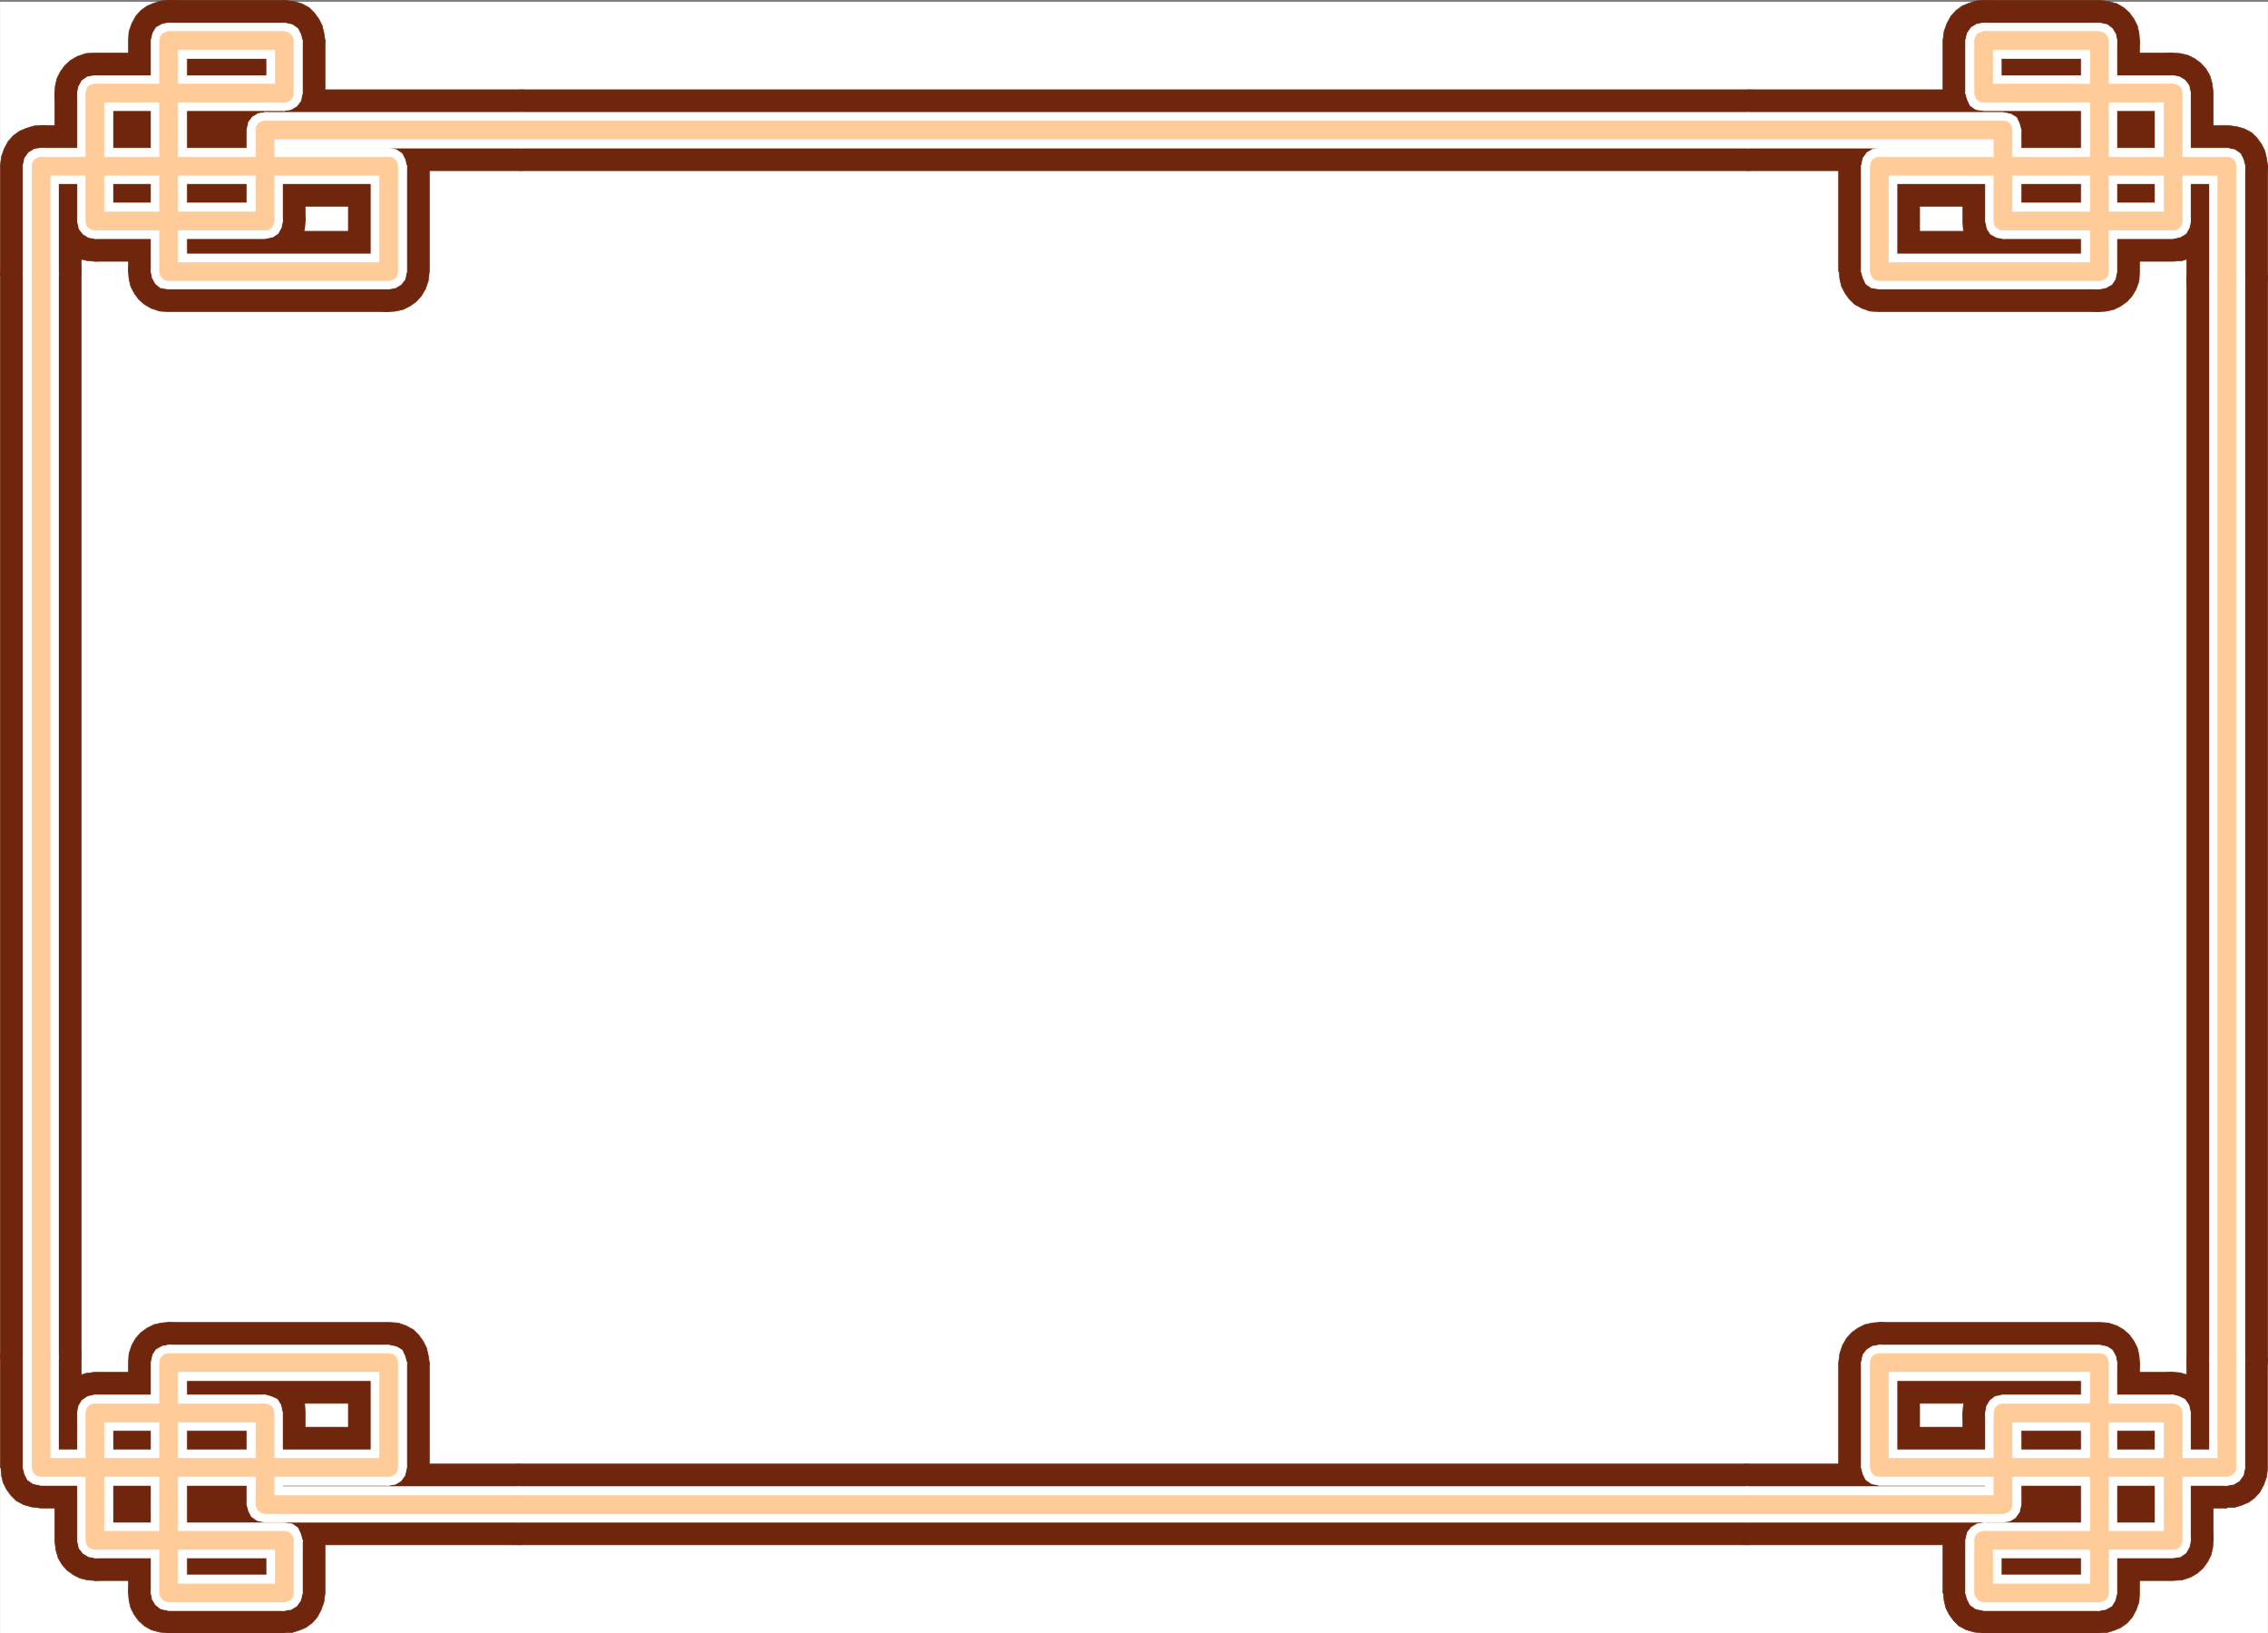 <svg xmlns="http://www.w3.org/2000/svg" width="2997.758" height="2158.692"><rect width="100%" height="100%" fill="#808080" stroke="none"/><defs><clipPath id="a"><path d="M0 0h2998v2156.25H0Zm0 0"/></clipPath><clipPath id="b"><path d="M0 0h2997.016v2156.25H0Zm0 0"/></clipPath><clipPath id="c"><path d="M2889 1793h108.016v198H2889Zm0 0"/></clipPath><clipPath id="d"><path d="M2889 1792h108.016v200H2889Zm0 0"/></clipPath><clipPath id="e"><path d="M2720 1798h108v358.25h-108zm0 0"/></clipPath><clipPath id="f"><path d="M2720 1798h109v358.25h-109zm0 0"/></clipPath><clipPath id="g"><path d="M2567 2049h208v107.25h-208zm0 0"/></clipPath><clipPath id="h"><path d="M2567 2048h209v108.25h-209zm0 0"/></clipPath><clipPath id="i"><path d="M322 2033h108v123.25H322Zm0 0"/></clipPath><clipPath id="j"><path d="M321 2032h109v124.25H321Zm0 0"/></clipPath><clipPath id="k"><path d="M169 2049h207v107.25H169Zm0 0"/></clipPath><clipPath id="l"><path d="M168 2048h208v108.25H168Zm0 0"/></clipPath></defs><g clip-path="url(#a)" transform="translate(.371 2.442)"><path fill="#fff" d="M0 2156.25h2997.016V-2.07H0Zm0 0"/></g><g clip-path="url(#b)" transform="translate(.371 2.442)"><path fill="#fff" fill-rule="evenodd" stroke="#fff" stroke-linecap="square" stroke-linejoin="bevel" stroke-miterlimit="10" stroke-width=".743" d="M0 2156.25h2997.016V-2.07H0Zm0 0"/></g><path fill="none" stroke="#000" stroke-linecap="square" stroke-linejoin="bevel" stroke-miterlimit="10" stroke-width="1.486" d="M2943.43 1795.727v143.691h-459.27v-138.453h290.708v304.59h-152.84v-69.598h250.238v-168.363h-224.785v121.207H350.278v-121.207H125.493v168.363H375.73v69.598H222.89v-304.59h290.707v138.453H54.328V219.645h459.27V358.84H222.891V53.508h152.84v69.598H125.493v169.148h224.785V171.746H2647.48v120.508h224.785V123.106h-250.238V53.508h152.84V358.84H2484.16V219.645h459.27zm0 0"/><g clip-path="url(#c)" transform="translate(.371 2.442)"><path fill="#70260c" fill-rule="evenodd" d="m2943.059 1990.855 53.957-53.878v-143.692h-107.133v143.692l53.176-53.137-53.176 53.137.742 12.707 3.754 10.48 5.238 9.734 6.727 7.508 8.25 5.985 8.992 3.71 9.734 3.012h19.473l9.773-3.011 8.957-3.711 8.25-5.985 6.762-7.508 5.242-9.734 3.75-10.48 1.489-12.707zm0 0"/></g><g clip-path="url(#d)" transform="translate(.371 2.442)"><path fill="none" stroke="#70260c" stroke-linecap="square" stroke-linejoin="bevel" stroke-miterlimit="10" stroke-width=".743" d="m2943.059 1990.855 53.957-53.878v-143.692h-107.133v143.692l53.176-53.137-53.176 53.137.742 12.707 3.754 10.48 5.238 9.734 6.727 7.508 8.25 5.985 8.992 3.71 9.734 3.012h19.473l9.773-3.011 8.957-3.711 8.25-5.985 6.762-7.508 5.242-9.734 3.75-10.48 1.489-12.707zm0 0"/></g><path fill="#70260c" fill-rule="evenodd" stroke="#70260c" stroke-linecap="square" stroke-linejoin="bevel" stroke-miterlimit="10" stroke-width=".743" d="m2430.204 1939.418 53.956 53.88h459.27v-107.016h-459.27l53.176 53.136-53.175-53.136-12.747 1.484-10.48 3.012-9.734 5.242-6.766 6.723-5.98 8.25-4.497 8.953-2.27 9.738-.741 9.734.742 10.48 2.27 9.735 4.496 8.953 5.98 8.25 6.766 6.727 9.734 5.238 10.48 3.012 12.746 1.484zm0 0"/><path fill="#70260c" fill-rule="evenodd" stroke="#70260c" stroke-linecap="square" stroke-linejoin="bevel" stroke-miterlimit="10" stroke-width=".743" d="m2484.16 1747.829-53.956 53.136v138.453h107.132v-138.453l-53.175 53.88 53.175-53.88-.742-11.965-3.754-11.222-5.242-8.992-6.723-7.47-8.25-6.019-8.992-4.457-9.738-2.27-9.735-.742-9.738.743-9.773 2.27-8.953 4.456-8.25 6.02-6.766 7.469-5.238 8.992-3.754 11.222-1.485 11.965zm0 0"/><path fill="#70260c" fill-rule="evenodd" stroke="#70260c" stroke-linecap="square" stroke-linejoin="bevel" stroke-miterlimit="10" stroke-width=".743" d="m2828.043 1800.965-53.176-53.136H2484.16v107.015h290.708l-53.958-53.879 53.958 53.88 11.964-1.485 11.262-3.754 8.992-5.238 7.469-6.727 6.02-8.25 4.5-8.953 2.226-9.734.742-9.739-.742-9.734-2.226-9.738-4.5-8.954-6.02-8.25-7.469-6.722-8.992-5.242-11.262-3.754-11.965-.742zm0 0"/><g clip-path="url(#e)" transform="translate(.371 2.442)"><path fill="#70260c" fill-rule="evenodd" d="m2774.496 2156.25 53.176-53.137v-304.59h-107.133v304.59l53.957-53.879-53.957 53.88 1.484 11.964 3.754 10.477 5.243 9.738 6.761 7.469 8.25 6.02 8.992 3.714 9.739 3.012h19.472l9.735-3.012 8.992-3.715 8.25-6.02 6.727-7.468 5.238-9.738 3.754-10.477.742-11.965zm0 0"/></g><g clip-path="url(#f)" transform="translate(.371 2.442)"><path fill="none" stroke="#70260c" stroke-linecap="square" stroke-linejoin="bevel" stroke-miterlimit="10" stroke-width=".743" d="m2774.496 2156.25 53.176-53.137v-304.59h-107.133v304.59l53.957-53.879-53.957 53.88 1.484 11.964 3.754 10.477 5.243 9.738 6.761 7.469 8.25 6.02 8.992 3.714 9.739 3.012h19.472l9.735-3.012 8.992-3.715 8.25-6.02 6.727-7.468 5.238-9.738 3.754-10.477.742-11.965zm0 0"/></g><g clip-path="url(#g)" transform="translate(.371 2.442)"><path fill="#70260c" fill-rule="evenodd" d="m2567.695 2103.113 53.961 53.137h152.84v-107.016h-152.84l53.176 53.88-53.176-53.88-12.746 1.485-10.48 3.011-9.774 5.239-6.726 6.726-5.985 8.25-4.496 8.953-2.265 9.735-.743 10.48.743 9.735 2.265 9.738 4.496 8.953 5.985 8.25 6.726 6.727 9.774 5.238 10.48 3.012 12.746 1.484zm0 0"/></g><g clip-path="url(#h)" transform="translate(.371 2.442)"><path fill="none" stroke="#70260c" stroke-linecap="square" stroke-linejoin="bevel" stroke-miterlimit="10" stroke-width=".743" d="m2567.695 2103.113 53.961 53.137h152.84v-107.016h-152.84l53.176 53.88-53.176-53.88-12.746 1.485-10.48 3.011-9.774 5.239-6.726 6.726-5.985 8.25-4.496 8.953-2.265 9.735-.743 10.48.743 9.735 2.265 9.738 4.496 8.953 5.985 8.25 6.726 6.727 9.774 5.238 10.48 3.012 12.746 1.484Zm0 0"/></g><path fill="#70260c" fill-rule="evenodd" stroke="#70260c" stroke-linecap="square" stroke-linejoin="bevel" stroke-miterlimit="10" stroke-width=".743" d="m2622.028 1982.82-53.961 53.137v69.598h107.137v-69.598l-53.176 53.137 53.176-53.137-.743-12.707-3.754-10.48-5.242-8.992-6.723-7.469-8.25-6.02-8.996-4.457-9.734-2.27-9.734-.741-9.778.742-9.734 2.27-8.992 4.456-8.211 6.02-6.766 7.469-5.238 8.992-3.754 10.48-1.488 12.707zm0 0"/><path fill="#70260c" fill-rule="evenodd" stroke="#70260c" stroke-linecap="square" stroke-linejoin="bevel" stroke-miterlimit="10" stroke-width=".743" d="m2818.309 2035.957 53.957-53.136h-250.238v106.273h250.238l53.176-53.137-53.176 53.137 11.965-.742 11.262-3.754 8.992-5.238 7.469-6.727 6.019-8.25 4.496-8.953 2.23-9.738.743-9.735-.742-9.738-2.23-9.734-4.497-8.953-6.02-8.25-7.468-6.727-8.992-5.238-11.262-3.754-11.965-.742zm0 0"/><path fill="#70260c" fill-rule="evenodd" stroke="#70260c" stroke-linecap="square" stroke-linejoin="bevel" stroke-miterlimit="10" stroke-width=".743" d="m2872.266 1920.692-53.957-53.098v168.363h107.133v-168.363l-53.176-53.922 53.176 53.922-1.485-12.75-3.011-10.477-5.239-9.738-6.726-6.722-8.25-5.985-8.992-4.496-9.735-2.973-9.738-.78-9.734.78-10.52 2.973-8.953 4.496-8.25 5.985-6.766 6.722-5.238 9.739-3.012 10.476-1.484 12.75zm0 0"/><path fill="#70260c" fill-rule="evenodd" stroke="#70260c" stroke-linecap="square" stroke-linejoin="bevel" stroke-miterlimit="10" stroke-width=".743" d="m2701.438 1867.594-53.957 53.098h224.785v-107.02h-224.785l-53.176 53.922 53.176-53.922-11.965 1.528-11.262 3.714-8.992 4.496-7.508 7.508-5.98 7.465-4.496 8.996-2.23 10.477-.743 9.738.742 9.695 2.23 9.735 4.497 8.996 5.98 8.21 7.508 6.763 8.992 5.238 11.262 3.715 11.965.746zm0 0"/><path fill="#70260c" fill-rule="evenodd" stroke="#70260c" stroke-linecap="square" stroke-linejoin="bevel" stroke-miterlimit="10" stroke-width=".743" d="m2647.48 2041.938 53.958-53.137v-121.207h-107.133v121.207l53.176-53.879-53.176 53.88.742 11.964 3.754 10.48 5.238 9.735 6.727 7.508 8.25 5.984 8.992 3.711 9.738 3.012h19.47l9.737-3.012 8.993-3.711 8.25-5.984 6.765-7.508 5.239-9.735 3.714-10.48 1.524-11.965zm0 0"/><path fill="#70260c" fill-rule="evenodd" stroke="#70260c" stroke-linecap="square" stroke-linejoin="bevel" stroke-miterlimit="10" stroke-width=".743" d="M2310.32 2041.938h337.16v-107.016h-337.16l-12.003 1.485-11.223 3.011-8.992 5.239-7.508 6.726-5.98 8.25-4.496 8.953-2.23 9.739-.782 10.476.781 9.738 2.23 9.735 4.497 8.992 5.98 8.21 7.508 6.727 8.992 5.239 11.223 3.011zm0 0"/><path fill="#70260c" fill-rule="evenodd" stroke="#70260c" stroke-linecap="square" stroke-linejoin="bevel" stroke-miterlimit="10" stroke-width=".743" d="M687.438 2041.938H2310.32v-107.016H687.438l-12.746 1.485-10.48 3.011-9.735 5.239-7.508 6.726-5.984 8.25-3.754 8.953-3.008 9.739v20.214l3.008 9.735 3.754 8.992 5.984 8.21 7.508 6.727 9.734 5.239 10.48 3.011zm0 0"/><path fill="#70260c" fill-rule="evenodd" stroke="#70260c" stroke-linecap="square" stroke-linejoin="bevel" stroke-miterlimit="10" stroke-width=".743" d="m296.32 1988.801 53.958 53.137h337.16v-107.016h-337.16l53.175 53.88-53.175-53.88-12.746 1.485-10.48 3.011-9.735 5.239-6.766 6.726-5.98 8.25-4.496 8.953-2.23 9.739-.782 10.476.781 9.738 2.23 9.735 4.497 8.992 5.98 8.21 6.766 6.727 9.734 5.239 10.48 3.011 12.747 1.485zm0 0"/><path fill="#70260c" fill-rule="evenodd" stroke="#70260c" stroke-linecap="square" stroke-linejoin="bevel" stroke-miterlimit="10" stroke-width=".743" d="m350.278 1920.692-53.957-53.098v121.207h107.132v-121.207l-53.175-53.922 53.175 53.922-.742-12.75-3.754-10.476-5.238-9.739-6.726-6.722-8.25-5.985-8.993-4.496-9.738-2.972-9.734-.782-9.735.781-9.738 2.973-8.992 4.496-8.25 5.985-6.766 6.722-5.238 9.739-3.715 10.476-1.523 12.75zm0 0"/><path fill="#70260c" fill-rule="evenodd" stroke="#70260c" stroke-linecap="square" stroke-linejoin="bevel" stroke-miterlimit="10" stroke-width=".743" d="m179.45 1867.594-53.957 53.098h224.785v-107.02H125.493l-53.176 53.922 53.176-53.922-11.965 1.528-11.262 3.714-8.992 4.496-7.469 7.508-6.023 7.465-4.496 8.996-2.227 10.477-.742 9.738.742 9.695 2.227 9.735 4.496 8.996 6.023 8.21 7.469 6.763 8.992 5.238 11.262 3.715 11.965.746zm0 0"/><path fill="#70260c" fill-rule="evenodd" stroke="#70260c" stroke-linecap="square" stroke-linejoin="bevel" stroke-miterlimit="10" stroke-width=".743" d="m125.493 1982.82 53.957 53.137v-168.363H72.317v168.363l53.176 53.137-53.176-53.137 1.484 12.707 3.012 10.48 5.238 8.993 6.727 7.469 8.25 6.02 8.992 4.456 9.734 2.27 9.739.742 9.734-.742 10.52-2.27 8.953-4.457 8.25-6.02 6.765-7.468 5.238-8.992 3.012-10.48 1.485-12.708zm0 0"/><path fill="#70260c" fill-rule="evenodd" stroke="#70260c" stroke-linecap="square" stroke-linejoin="bevel" stroke-miterlimit="10" stroke-width=".743" d="m429.688 2035.957-53.957-53.136H125.493v106.273H375.73l-53.176-53.137 53.176 53.137 12.746-.742 10.48-3.754 9.774-5.238 6.726-6.727 5.98-8.25 4.497-8.953 2.27-9.738 1.484-9.735-1.485-9.738-2.27-9.734-4.495-8.953-5.98-8.25-6.727-6.727-9.774-5.238-10.48-3.754-12.746-.742zm0 0"/><g clip-path="url(#i)" transform="translate(.371 2.442)"><path fill="#70260c" fill-rule="evenodd" d="m375.36 2156.25 53.956-53.137v-69.597H322.184v69.597l53.175-53.879-53.175 53.88.742 11.964 3.754 10.477 5.238 9.738 6.727 7.469 8.25 6.02 8.992 3.714 9.738 3.012h19.512l9.734-3.012 8.992-3.715 8.211-6.02 6.766-7.468 5.238-9.738 3.754-10.477 1.484-11.965zm0 0"/></g><g clip-path="url(#j)" transform="translate(.371 2.442)"><path fill="none" stroke="#70260c" stroke-linecap="square" stroke-linejoin="bevel" stroke-miterlimit="10" stroke-width=".743" d="m375.36 2156.25 53.956-53.137v-69.597H322.184v69.597l53.175-53.879-53.175 53.88.742 11.964 3.754 10.477 5.238 9.738 6.727 7.469 8.25 6.02 8.992 3.714 9.738 3.012h19.512l9.734-3.012 8.992-3.715 8.211-6.02 6.766-7.468 5.238-9.738 3.754-10.477 1.484-11.965zm0 0"/></g><g clip-path="url(#k)" transform="translate(.371 2.442)"><path fill="#70260c" fill-rule="evenodd" d="m169.344 2103.113 53.176 53.137h152.84v-107.016H222.52l53.957 53.88-53.957-53.88-11.965 1.485-11.262 3.011-8.992 5.239-7.469 6.726-6.023 8.25-4.496 8.953-2.227 9.735-.742 10.48.742 9.735 2.226 9.738 4.497 8.953 6.023 8.25 7.469 6.727 8.992 5.238 11.262 3.012 11.965 1.484zm0 0"/></g><g clip-path="url(#l)" transform="translate(.371 2.442)"><path fill="none" stroke="#70260c" stroke-linecap="square" stroke-linejoin="bevel" stroke-miterlimit="10" stroke-width=".743" d="m169.344 2103.113 53.176 53.137h152.84v-107.016H222.52l53.957 53.88-53.957-53.88-11.965 1.485-11.262 3.011-8.992 5.239-7.469 6.726-6.023 8.25-4.497 8.953-2.226 9.735-.742 10.48.742 9.735 2.226 9.738 4.497 8.953 6.023 8.25 7.469 6.727 8.992 5.238 11.262 3.012 11.965 1.484Zm0 0"/></g><path fill="#70260c" fill-rule="evenodd" stroke="#70260c" stroke-linecap="square" stroke-linejoin="bevel" stroke-miterlimit="10" stroke-width=".743" d="m222.891 1747.829-53.176 53.136v304.59h107.133v-304.59l-53.957 53.88 53.957-53.88-1.484-11.965-3.754-11.222-5.242-8.992-6.762-7.47-8.25-6.019-8.996-4.457-9.735-2.27-9.734-.741-9.738.742-9.735 2.27-8.992 4.456-8.25 6.02-6.726 7.469-5.239 8.992-3.754 11.222-.742 11.965zm0 0"/><path fill="#70260c" fill-rule="evenodd" stroke="#70260c" stroke-linecap="square" stroke-linejoin="bevel" stroke-miterlimit="10" stroke-width=".743" d="m567.555 1800.965-53.957-53.136H222.891v107.015h290.707l-53.176-53.879 53.176 53.88 12.746-1.485 10.48-3.754 9.735-5.238 6.766-6.727 5.98-8.25 4.496-8.953 2.27-9.734 1.484-9.739-1.484-9.734-2.27-9.738-4.496-8.954-5.98-8.25-6.766-6.722-9.734-5.242-10.48-3.754-12.747-.742zm0 0"/><path fill="#70260c" fill-rule="evenodd" stroke="#70260c" stroke-linecap="square" stroke-linejoin="bevel" stroke-miterlimit="10" stroke-width=".743" d="m513.598 1993.297 53.957-53.879v-138.453H460.422v138.453l53.176-53.136-53.176 53.136.742 12.707 3.754 10.48 5.239 9.735 6.726 7.508 8.25 5.984 8.992 3.711 9.739 3.012h19.468l9.778-3.012 8.953-3.71 8.25-5.985 6.765-7.508 5.239-9.734 3.754-10.48 1.484-12.708zm0 0"/><path fill="#70260c" fill-rule="evenodd" stroke="#70260c" stroke-linecap="square" stroke-linejoin="bevel" stroke-miterlimit="10" stroke-width=".743" d="m.371 1939.418 53.957 53.88h459.27v-107.016H54.328l53.176 53.136-53.176-53.136-12.746 1.484-10.476 3.012-9.738 5.242-6.766 6.723-5.98 8.25-4.497 8.953-2.27 9.738-.741 9.734.742 10.48 2.27 9.735 4.495 8.953 5.98 8.25 6.767 6.727 9.738 5.238 10.476 3.012 12.746 1.484zm0 0"/><path fill="#70260c" fill-rule="evenodd" stroke="#70260c" stroke-linecap="square" stroke-linejoin="bevel" stroke-miterlimit="10" stroke-width=".743" d="M.371 1795.727v143.691h107.133v-143.691l-.742-11.965-3.754-11.223-5.238-8.992-6.727-7.469-8.25-5.98-8.992-4.496-9.734-2.27-9.739-.742-9.734.742-9.777 2.27-8.953 4.496-8.25 5.98-6.762 7.47-5.242 8.991-3.754 11.223zm0 0"/><path fill="#70260c" fill-rule="evenodd" stroke="#70260c" stroke-linecap="square" stroke-linejoin="bevel" stroke-miterlimit="10" stroke-width=".743" d="M.371 364.078v1431.649h107.133V364.078l-.742-11.964-3.754-10.477-5.238-9.738-6.727-7.465-8.25-5.984-8.992-3.754-9.734-3.008-9.739-.746-9.734.746-9.777 3.008-8.953 3.754-8.25 5.984-6.762 7.465-5.242 9.738-3.754 10.477zm0 0"/><path fill="#70260c" fill-rule="evenodd" stroke="#70260c" stroke-linecap="square" stroke-linejoin="bevel" stroke-miterlimit="10" stroke-width=".743" d="M54.328 165.766.371 219.645v144.433h107.133V219.645l-53.176 53.137 53.176-53.137-.742-12.707-3.754-10.48-5.238-9.735-6.727-7.508-8.25-5.98-8.992-3.715-9.734-3.012-9.739-.742-9.734.742-9.777 3.012-8.953 3.715-8.25 5.98-6.762 7.508-5.242 9.734-3.754 10.48L.37 219.646zm0 0"/><path fill="#70260c" fill-rule="evenodd" stroke="#70260c" stroke-linecap="square" stroke-linejoin="bevel" stroke-miterlimit="10" stroke-width=".743" d="m567.555 219.645-53.957-53.879H54.328v107.016h459.27l-53.176-53.137 53.176 53.137 12.746-1.485 10.48-3.011 9.735-5.239 6.766-6.726 5.98-8.25 4.496-8.953 2.27-9.739 1.484-9.734-1.484-10.48-2.27-9.735-4.496-8.953-5.98-8.25-6.766-6.727-9.734-5.238-10.48-3.012-12.747-1.484zm0 0"/><path fill="#70260c" fill-rule="evenodd" stroke="#70260c" stroke-linecap="square" stroke-linejoin="bevel" stroke-miterlimit="10" stroke-width=".743" d="m513.598 411.977 53.957-53.137V219.645H460.422V358.84l53.176-53.137-53.176 53.137.742 12.707 3.754 10.48 5.239 8.993 6.726 7.508 8.25 5.98 8.992 4.457 9.739 2.27 9.734.742 9.734-.742 9.778-2.27 8.953-4.457 8.25-5.98 6.765-7.508 5.239-8.992 3.754-10.48 1.484-12.708zm0 0"/><path fill="#70260c" fill-rule="evenodd" stroke="#70260c" stroke-linecap="square" stroke-linejoin="bevel" stroke-miterlimit="10" stroke-width=".743" d="m169.715 358.84 53.176 53.137h290.707V305.703H222.891l53.957 53.137-53.957-53.137-11.965.743-11.262 3.754-8.992 5.238-7.469 6.726-6.023 8.25-4.496 8.954-2.227 9.738-.742 9.734.742 9.735 2.227 9.738 4.496 8.953 6.023 8.25 7.47 6.727 8.991 5.238 11.262 3.754 11.965.742zm0 0"/><path fill="#70260c" fill-rule="evenodd" stroke="#70260c" stroke-linecap="square" stroke-linejoin="bevel" stroke-miterlimit="10" stroke-width=".743" d="m222.891.371-53.176 53.137V358.84h107.133V53.508l-53.957 53.88 53.957-53.88-1.484-11.965-3.754-10.476-5.242-9.738-6.762-7.47-8.25-6.019-8.996-3.715-9.735-3.011-9.734-.743-9.738.743-9.735 3.011-8.992 3.715-8.25 6.02-6.726 7.469-5.239 9.738-3.754 10.476-.742 11.965zm0 0"/><path fill="#70260c" fill-rule="evenodd" stroke="#70260c" stroke-linecap="square" stroke-linejoin="bevel" stroke-miterlimit="10" stroke-width=".743" d="M429.688 53.508 375.73.371H222.89v107.016h152.84l-53.176-53.879 53.176 53.88 12.746-1.485 10.48-3.012 9.774-5.238 6.726-6.727 5.98-8.25 4.497-8.953 2.27-9.734 1.484-10.48-1.485-9.735-2.27-9.739-4.495-8.953-5.98-8.25-6.727-6.726-9.774-5.238-10.48-3.012L375.73.37Zm0 0"/><path fill="#70260c" fill-rule="evenodd" stroke="#70260c" stroke-linecap="square" stroke-linejoin="bevel" stroke-miterlimit="10" stroke-width=".743" d="m375.73 176.243 53.958-53.137V53.508H322.555v69.598l53.176-53.137-53.176 53.137.742 12.707 3.754 10.48 5.238 8.992 6.727 7.47 8.25 6.019 8.992 4.46 9.738 2.266 9.735.743 9.777-.743 9.735-2.265 8.992-4.461 8.21-6.02 6.766-7.469 5.239-8.992 3.753-10.48 1.485-12.707zm0 0"/><path fill="#70260c" fill-rule="evenodd" stroke="#70260c" stroke-linecap="square" stroke-linejoin="bevel" stroke-miterlimit="10" stroke-width=".743" d="m179.45 123.106-53.957 53.137H375.73V69.969H125.493l-53.176 53.137 53.176-53.137-11.965.742-11.262 3.754-8.992 5.242-7.469 6.723-6.023 8.25-4.496 8.953-2.227 9.738-.742 9.735.742 9.738 2.227 9.735 4.496 8.953 6.023 8.25 7.469 6.726 8.992 5.238 11.262 3.754 11.965.743zm0 0"/><path fill="#70260c" fill-rule="evenodd" stroke="#70260c" stroke-linecap="square" stroke-linejoin="bevel" stroke-miterlimit="10" stroke-width=".743" d="m125.493 238.375 53.957 53.88v-169.15H72.317v169.15l53.176 53.136-53.176-53.137L73.8 304.22l3.012 11.219 5.238 8.996 6.727 7.465 8.25 5.984 8.992 4.496 9.734 2.23 9.739.782 9.734-.781 10.52-2.23 8.953-4.497 8.25-5.984 6.765-7.465 5.238-8.996 3.012-11.219 1.485-11.965zm0 0"/><path fill="#70260c" fill-rule="evenodd" stroke="#70260c" stroke-linecap="square" stroke-linejoin="bevel" stroke-miterlimit="10" stroke-width=".743" d="m296.32 292.254 53.958-53.879H125.493v107.016h224.785l53.175-53.137-53.175 53.137 11.965-.781 11.261-3.715 8.992-5.242 7.47-6.762 6.019-8.21 4.496-8.993 2.23-9.738.742-9.696-.742-9.738-2.23-9.734-4.496-9.735-6.02-7.469-7.469-7.507-8.992-4.457-11.261-3.754-11.965-1.485zm0 0"/><path fill="#70260c" fill-rule="evenodd" stroke="#70260c" stroke-linecap="square" stroke-linejoin="bevel" stroke-miterlimit="10" stroke-width=".743" d="m350.278 118.61-53.957 53.136v120.508h107.132V171.746l-53.175 53.88 53.175-53.88-.742-11.964-3.754-11.223-5.238-8.992-6.726-7.469-8.25-5.98-8.993-4.497-9.738-2.27-9.734-.741-9.735.742-9.738 2.27-8.992 4.496-8.25 5.98-6.766 7.469-5.238 8.992-3.715 11.223-1.523 11.964zm0 0"/><path fill="#70260c" fill-rule="evenodd" stroke="#70260c" stroke-linecap="square" stroke-linejoin="bevel" stroke-miterlimit="10" stroke-width=".743" d="M687.438 118.61h-337.16v107.015h337.16l12.004-1.484 11.219-3.754 8.996-5.238 7.504-6.727 5.984-8.25 4.496-8.953 2.23-9.734.782-9.739-.782-9.734-2.23-9.738-4.496-8.953-5.984-8.25-7.504-6.723-8.996-5.242-11.22-3.754zm0 0"/><path fill="#70260c" fill-rule="evenodd" stroke="#70260c" stroke-linecap="square" stroke-linejoin="bevel" stroke-miterlimit="10" stroke-width=".743" d="M2310.32 118.61H687.439v107.015H2310.32l12.746-1.484 10.48-3.754 9.735-5.238 7.507-6.727 5.985-8.25 3.75-8.953 3.011-9.734.743-9.739-.743-9.734-3.011-9.738-3.75-8.953-5.985-8.25-7.507-6.723-9.735-5.242-10.48-3.754zm0 0"/><path fill="#70260c" fill-rule="evenodd" stroke="#70260c" stroke-linecap="square" stroke-linejoin="bevel" stroke-miterlimit="10" stroke-width=".743" d="m2701.438 171.746-53.957-53.136h-337.16v107.015h337.16l-53.176-53.879 53.176 53.88 12.746-1.485 10.48-3.754 9.735-5.238 6.765-6.727 5.98-8.25 4.497-8.953 2.23-9.734 1.524-9.739-1.524-9.734-2.23-9.738-4.496-8.953-5.98-8.25-6.766-6.723-9.735-5.242-10.48-3.754-12.746-.742zm0 0"/><path fill="#70260c" fill-rule="evenodd" stroke="#70260c" stroke-linecap="square" stroke-linejoin="bevel" stroke-miterlimit="10" stroke-width=".743" d="m2647.48 238.375 53.958 53.88v-120.51h-107.133v120.508l53.176 53.137-53.176-53.137.742 11.965 3.754 11.219 5.238 8.996 6.727 7.465 8.25 5.984 8.992 4.496 9.738 2.23 9.735.782 9.734-.781 9.738-2.23 8.993-4.497 8.25-5.984 6.765-7.465 5.239-8.996 3.714-11.219 1.524-11.965zm0 0"/><path fill="#70260c" fill-rule="evenodd" stroke="#70260c" stroke-linecap="square" stroke-linejoin="bevel" stroke-miterlimit="10" stroke-width=".743" d="m2818.309 292.254 53.957-53.879h-224.785v107.016h224.785l53.176-53.137-53.176 53.137 11.965-.781 11.262-3.715 8.992-5.242 7.469-6.762 6.019-8.21 4.496-8.993 2.23-9.738.743-9.696-.742-9.738-2.23-9.734-4.497-9.735-6.02-7.469-7.468-7.507-8.992-4.457-11.262-3.754-11.965-1.485zm0 0"/><path fill="#70260c" fill-rule="evenodd" stroke="#70260c" stroke-linecap="square" stroke-linejoin="bevel" stroke-miterlimit="10" stroke-width=".743" d="m2872.266 176.243-53.957-53.137v169.148h107.133V123.106l-53.176-53.137 53.176 53.137-1.485-12.707-3.011-10.477-5.239-8.996-6.726-7.469-8.25-6.02-8.992-4.456-9.735-2.27-9.738-.742-9.734.742-10.52 2.27-8.953 4.457-8.25 6.02-6.766 7.468-5.238 8.996-3.012 10.477-1.484 12.707zm0 0"/><path fill="#70260c" fill-rule="evenodd" stroke="#70260c" stroke-linecap="square" stroke-linejoin="bevel" stroke-miterlimit="10" stroke-width=".743" d="m2568.067 123.106 53.96 53.137h250.239V69.969h-250.238l53.176 53.137-53.176-53.137-12.746.742-10.48 3.754-9.774 5.242-6.727 6.723-5.984 8.25-4.496 8.953-2.266 9.738-.742 9.735.742 9.738 2.266 9.735 4.496 8.953 5.984 8.25 6.727 6.726 9.773 5.238 10.48 3.754 12.747.743zm0 0"/><path fill="#70260c" fill-rule="evenodd" stroke="#70260c" stroke-linecap="square" stroke-linejoin="bevel" stroke-miterlimit="10" stroke-width=".743" d="m2622.028.371-53.961 53.137v69.598h107.137V53.508l-53.176 53.88 53.176-53.88-.743-11.965-3.754-10.476-5.242-9.738-6.723-7.47-8.25-6.019-8.996-3.715-9.734-3.011-9.734-.743-9.778.743-9.734 3.011-8.992 3.715-8.211 6.02-6.766 7.469-5.238 9.738-3.754 10.476-1.488 11.965zm0 0"/><path fill="#70260c" fill-rule="evenodd" stroke="#70260c" stroke-linecap="square" stroke-linejoin="bevel" stroke-miterlimit="10" stroke-width=".743" d="M2828.043 53.508 2774.867.371h-152.84v107.016h152.84l-53.957-53.879 53.958 53.88 11.964-1.485 11.262-3.012 8.992-5.238 7.469-6.727 6.02-8.25 4.5-8.953 2.226-9.734.742-10.48-.742-9.735-2.226-9.739-4.5-8.953-6.02-8.25-7.469-6.726-8.992-5.238-11.262-3.012L2774.867.37zm0 0"/><path fill="#70260c" fill-rule="evenodd" stroke="#70260c" stroke-linecap="square" stroke-linejoin="bevel" stroke-miterlimit="10" stroke-width=".743" d="m2774.867 411.977 53.176-53.137V53.508H2720.91V358.84l53.958-53.137-53.958 53.137 1.485 12.707 3.754 10.48 5.242 8.993 6.762 7.508 8.25 5.98 8.992 4.457 9.738 2.27 9.735.742 9.738-.742 9.734-2.27 8.992-4.457 8.25-5.98 6.727-7.508 5.238-8.992 3.754-10.48.742-12.708zm0 0"/><path fill="#70260c" fill-rule="evenodd" stroke="#70260c" stroke-linecap="square" stroke-linejoin="bevel" stroke-miterlimit="10" stroke-width=".743" d="m2430.204 358.84 53.956 53.137h290.708V305.703H2484.16l53.176 53.137-53.175-53.137-12.747.743-10.48 3.754-9.734 5.238-6.766 6.726-5.98 8.25-4.497 8.954-2.27 9.738-.741 9.734.742 9.735 2.27 9.738 4.496 8.953 5.98 8.25 6.766 6.727 9.734 5.238 10.48 3.754 12.746.742zm0 0"/><path fill="#70260c" fill-rule="evenodd" stroke="#70260c" stroke-linecap="square" stroke-linejoin="bevel" stroke-miterlimit="10" stroke-width=".743" d="m2484.16 165.766-53.956 53.879V358.84h107.132V219.645l-53.175 53.137 53.175-53.137-.742-12.707-3.754-10.48-5.242-9.735-6.723-7.508-8.25-5.98-8.992-3.715-9.738-3.012-9.735-.742-9.738.742-9.773 3.012-8.953 3.715-8.25 5.98-6.766 7.508-5.238 9.734-3.754 10.48-1.485 12.708zm0 0"/><path fill="#70260c" fill-rule="evenodd" stroke="#70260c" stroke-linecap="square" stroke-linejoin="bevel" stroke-miterlimit="10" stroke-width=".743" d="m2997.387 219.645-53.957-53.879h-459.27v107.016h459.27l-53.176-53.137 53.176 53.137 12.746-1.485 10.477-3.011 9.738-5.239 6.762-6.726 5.984-8.25 4.496-8.953 2.266-9.739 1.488-9.734-1.488-10.48-2.266-9.735-4.496-8.953-5.984-8.25-6.762-6.727-9.738-5.238-10.477-3.012-12.746-1.484zm0 0"/><path fill="#70260c" fill-rule="evenodd" stroke="#70260c" stroke-linecap="square" stroke-linejoin="bevel" stroke-miterlimit="10" stroke-width=".743" d="M2997.387 364.078V219.645h-107.133v144.433l.742 12.708 3.754 10.48 5.239 9.734 6.726 7.508 8.25 5.985 8.992 3.714 9.735 3.008h19.472l9.774-3.008 8.957-3.714 8.25-5.985 6.762-7.508 5.242-9.734 3.75-10.48zm0 0"/><path fill="#70260c" fill-rule="evenodd" stroke="#70260c" stroke-linecap="square" stroke-linejoin="bevel" stroke-miterlimit="10" stroke-width=".743" d="M2997.387 1795.727V364.078h-107.133v1431.649l.742 12.707 3.754 10.48 5.239 9.735 6.726 6.726 8.25 6.02 8.992 4.457 9.735 3.012h19.472l9.774-3.012 8.957-4.457 8.25-6.02 6.762-6.726 5.242-9.735 3.75-10.48zm0 0"/><path fill="none" stroke="#70260c" stroke-linecap="square" stroke-linejoin="bevel" stroke-miterlimit="10" stroke-width="1.486" d="M2943.43 1795.727v143.691h-459.27v-138.453h290.708v304.59h-152.84v-69.598h250.238v-168.363h-224.785v121.207H350.278v-121.207H125.493v168.363H375.73v69.598H222.89v-304.59h290.707v138.453H54.328V219.645h459.27V358.84H222.891V53.508h152.84v69.598H125.493v169.148h224.785V171.746H2647.48v120.508h224.785V123.106h-250.238V53.508h152.84V358.84H2484.16V219.645h459.27zm0 0"/><path fill="#fff" fill-rule="evenodd" stroke="#fff" stroke-linecap="square" stroke-linejoin="bevel" stroke-miterlimit="10" stroke-width=".743" d="m2943.43 1963.348 23.965-23.93v-143.691h-47.191v143.691l23.226-23.187-23.226 23.187 2.265 10.48 4.5 7.47 8.25 4.496 8.211 1.484 8.992-1.484 7.508-4.497 5.238-7.468 2.227-10.48zm0 0"/><path fill="#fff" fill-rule="evenodd" stroke="#fff" stroke-linecap="square" stroke-linejoin="bevel" stroke-miterlimit="10" stroke-width=".743" d="m2460.153 1939.418 24.008 23.93h459.27v-47.117h-459.27l23.226 23.187-23.227-23.187-10.519 2.23-7.469 5.239-3.754 7.468-2.265 8.25 2.265 8.992 3.754 7.47 7.469 5.237 10.52 2.231zm0 0"/><path fill="#fff" fill-rule="evenodd" stroke="#fff" stroke-linecap="square" stroke-linejoin="bevel" stroke-miterlimit="10" stroke-width=".743" d="m2484.16 1777.778-24.007 23.187v138.453h47.234v-138.453l-23.227 23.969 23.227-23.969-2.27-10.476-4.496-6.727-8.25-4.496-8.21-1.488-8.993 1.488-7.508 4.496-5.242 6.727-2.265 10.476zm0 0"/><path fill="#fff" fill-rule="evenodd" stroke="#fff" stroke-linecap="square" stroke-linejoin="bevel" stroke-miterlimit="10" stroke-width=".743" d="m2798.094 1800.965-23.227-23.187H2484.16v47.156h290.708l-23.97-23.969 23.97 23.969 10.48-2.27 6.723-5.238 4.5-7.469 1.523-8.992-1.523-8.25-4.5-8.21-6.723-4.497-10.48-2.23zm0 0"/><path fill="#fff" fill-rule="evenodd" stroke="#fff" stroke-linecap="square" stroke-linejoin="bevel" stroke-miterlimit="10" stroke-width=".743" d="m2774.867 2128.742 23.227-23.187v-304.59H2750.9v304.59l23.969-23.93-23.97 23.93 2.231 9.734 5.239 7.47 7.507 4.495 8.993 1.488 8.25-1.488 8.21-4.496 4.497-7.469 2.27-9.734zm0 0"/><path fill="#fff" fill-rule="evenodd" stroke="#fff" stroke-linecap="square" stroke-linejoin="bevel" stroke-miterlimit="10" stroke-width=".743" d="m2598.02 2105.555 24.008 23.188h152.84v-47.118h-152.84l23.222 23.93-23.222-23.93-10.52 2.23-7.469 5.24-3.754 7.468-2.265 8.992 2.265 8.25 3.754 7.469 7.47 5.238 10.519 2.23zm0 0"/><path fill="#fff" fill-rule="evenodd" stroke="#fff" stroke-linecap="square" stroke-linejoin="bevel" stroke-miterlimit="10" stroke-width=".743" d="m2622.028 2012.77-24.008 23.187v69.598h47.23v-69.598l-23.222 23.188 23.222-23.188-2.265-10.48-4.496-6.723-8.25-4.496-8.211-1.488-8.996 1.488-7.504 4.496-5.242 6.723-2.266 10.48zm0 0"/><path fill="#fff" fill-rule="evenodd" stroke="#fff" stroke-linecap="square" stroke-linejoin="bevel" stroke-miterlimit="10" stroke-width=".743" d="m2848.297 2035.957 23.969-23.187h-250.238v46.375h250.238l23.227-23.188-23.227 23.188 9.738-1.488 7.504-5.239 4.496-8.21 1.489-8.25-1.489-8.25-4.496-8.211-7.504-5.239-9.738-1.488zm0 0"/><path fill="#fff" fill-rule="evenodd" stroke="#fff" stroke-linecap="square" stroke-linejoin="bevel" stroke-miterlimit="10" stroke-width=".743" d="m2872.266 1890.778-23.969-23.184v168.363h47.196v-168.363l-23.227-23.969 23.227 23.97-2.27-10.481-5.238-7.508-7.469-3.754-8.25-2.227-8.992 2.227-7.508 3.754-5.238 7.508-2.23 10.48zm0 0"/><path fill="#fff" fill-rule="evenodd" stroke="#fff" stroke-linecap="square" stroke-linejoin="bevel" stroke-miterlimit="10" stroke-width=".743" d="m2671.45 1867.594-23.97 23.184h224.786v-47.153h-224.785l-23.227 23.97 23.227-23.97-10.48 2.227-6.762 5.238-4.496 7.508-1.489 8.996 1.489 8.211 4.496 7.465 6.761 5.242 10.48 2.266zm0 0"/><path fill="#fff" fill-rule="evenodd" stroke="#fff" stroke-linecap="square" stroke-linejoin="bevel" stroke-miterlimit="10" stroke-width=".743" d="m2647.48 2012.028 23.97-23.227v-121.207h-47.196v121.207l23.227-23.93-23.227 23.93 2.27 9.738 4.496 7.47 8.21 4.495 8.25 1.524 8.993-1.524 7.508-4.496 5.238-7.469 2.23-9.738zm0 0"/><path fill="#fff" fill-rule="evenodd" stroke="#fff" stroke-linecap="square" stroke-linejoin="bevel" stroke-miterlimit="10" stroke-width=".743" d="M2310.32 2012.028h337.16v-47.156h-337.16l-9.734 2.23-7.507 5.238-4.497 7.508-1.488 8.953 1.488 8.25 4.497 7.469 7.507 5.238zm0 0"/><path fill="#fff" fill-rule="evenodd" stroke="#fff" stroke-linecap="square" stroke-linejoin="bevel" stroke-miterlimit="10" stroke-width=".743" d="M687.438 2012.028H2310.32v-47.156H687.438l-10.48 2.23-7.508 5.238-4.497 7.508-1.484 8.953 1.484 8.25 4.497 7.469 7.507 5.238zm0 0"/><path fill="#fff" fill-rule="evenodd" stroke="#fff" stroke-linecap="square" stroke-linejoin="bevel" stroke-miterlimit="10" stroke-width=".743" d="m326.309 1988.801 23.969 23.227h337.16v-47.157h-337.16l23.226 23.93-23.226-23.93-10.48 2.23-7.509 5.24-3.75 7.507-2.23 8.953 2.23 8.25 3.75 7.469 7.508 5.238 10.48 2.27zm0 0"/><path fill="#fff" fill-rule="evenodd" stroke="#fff" stroke-linecap="square" stroke-linejoin="bevel" stroke-miterlimit="10" stroke-width=".743" d="m350.278 1890.778-23.97-23.184v121.207h47.196v-121.207l-23.226-23.969 23.226 23.97-2.27-10.481-4.495-7.508-8.211-3.754-8.25-2.227-8.992 2.227-7.508 3.754-5.239 7.508-2.23 10.48zm0 0"/><path fill="#fff" fill-rule="evenodd" stroke="#fff" stroke-linecap="square" stroke-linejoin="bevel" stroke-miterlimit="10" stroke-width=".743" d="m149.461 1867.594-23.968 23.184h224.785v-47.153H125.493l-23.227 23.97 23.227-23.97-9.739 2.227-7.508 5.238-4.496 7.508-1.484 8.996 1.484 8.211 4.496 7.465 7.508 5.242 9.739 2.266zm0 0"/><path fill="#fff" fill-rule="evenodd" stroke="#fff" stroke-linecap="square" stroke-linejoin="bevel" stroke-miterlimit="10" stroke-width=".743" d="m125.493 2012.77 23.968 23.187v-168.363h-47.195v168.363l23.227 23.188-23.227-23.188 2.27 10.477 5.238 6.727 7.469 4.496 8.25 1.488 8.992-1.488 7.508-4.496 5.238-6.727 2.23-10.477zm0 0"/><path fill="#fff" fill-rule="evenodd" stroke="#fff" stroke-linecap="square" stroke-linejoin="bevel" stroke-miterlimit="10" stroke-width=".743" d="m399.739 2035.957-24.008-23.187H125.493v46.375H375.73l-23.227-23.188 23.227 23.188 10.52-1.488 7.468-5.239 3.75-8.21 2.27-8.25-2.27-8.25-3.75-8.211-7.469-5.239-10.52-1.488zm0 0"/><path fill="#fff" fill-rule="evenodd" stroke="#fff" stroke-linecap="square" stroke-linejoin="bevel" stroke-miterlimit="10" stroke-width=".743" d="m375.73 2128.742 24.009-23.187v-69.598h-47.235v69.598l23.227-23.93-23.227 23.93 2.27 9.734 4.496 7.47 8.25 4.495 8.21 1.488 8.993-1.488 7.508-4.496 5.238-7.469 2.27-9.734zm0 0"/><path fill="#fff" fill-rule="evenodd" stroke="#fff" stroke-linecap="square" stroke-linejoin="bevel" stroke-miterlimit="10" stroke-width=".743" d="m199.664 2105.555 23.227 23.188h152.84v-47.118H222.89l23.969 23.93-23.969-23.93-10.48 2.23-6.727 5.24-4.496 7.468-1.524 8.992 1.524 8.25 4.496 7.469 6.727 5.238 10.48 2.23zm0 0"/><path fill="#fff" fill-rule="evenodd" stroke="#fff" stroke-linecap="square" stroke-linejoin="bevel" stroke-miterlimit="10" stroke-width=".743" d="m222.891 1777.778-23.227 23.187v304.59h47.196v-304.59l-23.969 23.969 23.969-23.969-2.23-10.476-5.239-6.727-7.508-4.496-8.992-1.488-8.25 1.488-8.21 4.496-4.501 6.727-2.266 10.476zm0 0"/><path fill="#fff" fill-rule="evenodd" stroke="#fff" stroke-linecap="square" stroke-linejoin="bevel" stroke-miterlimit="10" stroke-width=".743" d="m537.606 1800.965-24.008-23.187H222.891v47.156h290.707l-23.227-23.969 23.227 23.969 10.52-2.27 7.464-5.238 3.754-7.469 2.27-8.992-2.27-8.25-3.754-8.21-7.464-4.497-10.52-2.23zm0 0"/><path fill="#fff" fill-rule="evenodd" stroke="#fff" stroke-linecap="square" stroke-linejoin="bevel" stroke-miterlimit="10" stroke-width=".743" d="m513.598 1963.348 24.008-23.93v-138.453H490.37v138.453l23.227-23.187-23.227 23.187 2.27 10.48 4.496 7.47 8.25 4.496 8.211 1.484 8.992-1.484 7.508-4.497 5.238-7.468 2.27-10.48zm0 0"/><path fill="#fff" fill-rule="evenodd" stroke="#fff" stroke-linecap="square" stroke-linejoin="bevel" stroke-miterlimit="10" stroke-width=".743" d="m30.32 1939.418 24.008 23.93h459.27v-47.117H54.328l23.227 23.187-23.227-23.187-10.515 2.23-7.469 5.239-3.754 7.468-2.27 8.25 2.27 8.992 3.754 7.47 7.469 5.237 10.515 2.231zm0 0"/><path fill="#fff" fill-rule="evenodd" stroke="#fff" stroke-linecap="square" stroke-linejoin="bevel" stroke-miterlimit="10" stroke-width=".743" d="M30.32 1795.727v143.691h47.235v-143.691l-2.27-9.738-4.496-7.465-8.25-4.496-8.21-1.489-8.993 1.489-7.508 4.496-5.238 7.465zm0 0"/><path fill="#fff" fill-rule="evenodd" stroke="#fff" stroke-linecap="square" stroke-linejoin="bevel" stroke-miterlimit="10" stroke-width=".743" d="M30.32 364.078v1431.649h47.235V364.078l-2.27-9.734-4.496-7.469-8.25-4.496-8.21-1.484-8.993 1.484-7.508 4.496-5.238 7.47zm0 0"/><path fill="#fff" fill-rule="evenodd" stroke="#fff" stroke-linecap="square" stroke-linejoin="bevel" stroke-miterlimit="10" stroke-width=".743" d="m54.328 195.715-24.007 23.93v144.433h47.234V219.645l-23.227 23.187 23.227-23.187-2.27-10.48-4.496-7.465-8.25-4.5-8.21-1.485-8.993 1.485-7.508 4.5-5.238 7.464-2.27 10.48zm0 0"/><path fill="#fff" fill-rule="evenodd" stroke="#fff" stroke-linecap="square" stroke-linejoin="bevel" stroke-miterlimit="10" stroke-width=".743" d="m537.606 219.645-24.008-23.93H54.328v47.117h459.27l-23.227-23.187 23.227 23.187 10.52-2.23 7.464-5.238 3.754-7.47 2.27-8.25-2.27-8.991-3.754-7.47-7.464-5.237-10.52-2.23zm0 0"/><path fill="#fff" fill-rule="evenodd" stroke="#fff" stroke-linecap="square" stroke-linejoin="bevel" stroke-miterlimit="10" stroke-width=".743" d="m513.598 382.028 24.008-23.188V219.645H490.37V358.84l23.227-23.187-23.227 23.187 2.27 10.48 4.496 6.723 8.25 4.496 8.211 1.489 8.992-1.489 7.508-4.496 5.238-6.722 2.27-10.48zm0 0"/><path fill="#fff" fill-rule="evenodd" stroke="#fff" stroke-linecap="square" stroke-linejoin="bevel" stroke-miterlimit="10" stroke-width=".743" d="m199.664 358.84 23.227 23.188h290.707v-46.375H222.891l23.969 23.187-23.969-23.187-10.48 1.488-6.727 5.238-4.496 8.25-1.524 8.211 1.524 8.25 4.496 8.211 6.727 5.238 10.48 1.489zm0 0"/><path fill="#fff" fill-rule="evenodd" stroke="#fff" stroke-linecap="square" stroke-linejoin="bevel" stroke-miterlimit="10" stroke-width=".743" d="m222.891 30.32-23.227 23.188V358.84h47.196V53.508l-23.969 23.93 23.969-23.93-2.23-9.734-5.239-7.469-7.508-4.496-8.992-1.488-8.25 1.488-8.21 4.496-4.501 7.469-2.266 9.734zm0 0"/><path fill="#fff" fill-rule="evenodd" stroke="#fff" stroke-linecap="square" stroke-linejoin="bevel" stroke-miterlimit="10" stroke-width=".743" d="M399.739 53.508 375.73 30.321H222.89v47.117h152.84l-23.227-23.93 23.227 23.93 10.52-2.23 7.468-5.239 3.75-7.469 2.27-8.992-2.27-8.25-3.75-7.469-7.469-5.238-10.52-2.23zm0 0"/><path fill="#fff" fill-rule="evenodd" stroke="#fff" stroke-linecap="square" stroke-linejoin="bevel" stroke-miterlimit="10" stroke-width=".743" d="m375.73 146.293 24.009-23.187V53.508h-47.235v69.598l23.227-23.184-23.227 23.184 2.27 10.48 4.496 6.723 8.25 4.5 8.21 1.484 8.993-1.484 7.508-4.5 5.238-6.723 2.27-10.48zm0 0"/><path fill="#fff" fill-rule="evenodd" stroke="#fff" stroke-linecap="square" stroke-linejoin="bevel" stroke-miterlimit="10" stroke-width=".743" d="m149.461 123.106-23.968 23.187H375.73v-46.37H125.493l-23.227 23.183 23.227-23.184-9.739 1.485-7.508 5.238-4.496 8.21-1.484 8.25 1.484 8.25 4.496 8.212 7.508 5.242 9.739 1.484zm0 0"/><path fill="#fff" fill-rule="evenodd" stroke="#fff" stroke-linecap="square" stroke-linejoin="bevel" stroke-miterlimit="10" stroke-width=".743" d="m125.493 268.286 23.968 23.968V123.106h-47.195v169.148l23.227 23.184-23.227-23.184 2.27 10.477 5.238 6.726 7.469 4.496 8.25 1.485 8.992-1.485 7.508-4.496 5.238-6.726 2.23-10.477zm0 0"/><path fill="#fff" fill-rule="evenodd" stroke="#fff" stroke-linecap="square" stroke-linejoin="bevel" stroke-miterlimit="10" stroke-width=".743" d="m326.309 292.254 23.969-23.968H125.493v47.152h224.785l23.226-23.184-23.226 23.184 10.476-2.227 6.766-4.496 4.496-8.25 1.488-8.21-1.488-8.993-4.496-7.469-6.766-5.242-10.476-2.265zm0 0"/><path fill="#fff" fill-rule="evenodd" stroke="#fff" stroke-linecap="square" stroke-linejoin="bevel" stroke-miterlimit="10" stroke-width=".743" d="m350.278 148.559-23.97 23.187v120.508h47.196V171.746l-23.226 23.97 23.226-23.97-2.27-10.476-4.495-6.727-8.211-4.496-8.25-1.488-8.992 1.488-7.508 4.496-5.239 6.727-2.23 10.476zm0 0"/><path fill="#fff" fill-rule="evenodd" stroke="#fff" stroke-linecap="square" stroke-linejoin="bevel" stroke-miterlimit="10" stroke-width=".743" d="M687.438 148.559h-337.16v47.156h337.16l9.734-2.27 7.508-5.238 4.496-7.468 1.485-8.993-1.485-8.21-4.496-8.25-7.508-4.497zm0 0"/><path fill="#fff" fill-rule="evenodd" stroke="#fff" stroke-linecap="square" stroke-linejoin="bevel" stroke-miterlimit="10" stroke-width=".743" d="M2310.32 148.559H687.439v47.156H2310.32l10.48-2.27 7.508-5.238 4.496-7.468 1.484-8.993-1.484-8.21-4.496-8.25-7.508-4.497zm0 0"/><path fill="#fff" fill-rule="evenodd" stroke="#fff" stroke-linecap="square" stroke-linejoin="bevel" stroke-miterlimit="10" stroke-width=".743" d="m2671.45 171.746-23.97-23.187h-337.16v47.156h337.16l-23.226-23.969 23.227 23.97 10.48-2.27 7.504-5.239 3.754-7.468 2.23-8.993-2.23-8.21-3.754-8.25-7.504-4.497-10.48-2.23zm0 0"/><path fill="#fff" fill-rule="evenodd" stroke="#fff" stroke-linecap="square" stroke-linejoin="bevel" stroke-miterlimit="10" stroke-width=".743" d="m2647.48 268.286 23.97 23.968V171.746h-47.196v120.508l23.227 23.184-23.227-23.184 2.27 10.477 4.496 6.726 8.21 4.496 8.25 1.485 8.993-1.485 7.508-4.496 5.238-6.726 2.23-10.477zm0 0"/><path fill="#fff" fill-rule="evenodd" stroke="#fff" stroke-linecap="square" stroke-linejoin="bevel" stroke-miterlimit="10" stroke-width=".743" d="m2848.297 292.254 23.969-23.968h-224.785v47.152h224.785l23.227-23.184-23.227 23.184 9.738-2.227 7.504-4.496 4.496-8.25 1.489-8.21-1.489-8.993-4.496-7.469-7.504-5.242-9.738-2.265zm0 0"/><path fill="#fff" fill-rule="evenodd" stroke="#fff" stroke-linecap="square" stroke-linejoin="bevel" stroke-miterlimit="10" stroke-width=".743" d="m2872.266 146.293-23.969-23.187v169.148h47.196V123.106l-23.227-23.184 23.227 23.184-2.27-10.477-5.238-6.726-7.469-4.496-8.25-1.485-8.992 1.485-7.508 4.496-5.238 6.726-2.23 10.477zm0 0"/><path fill="#fff" fill-rule="evenodd" stroke="#fff" stroke-linecap="square" stroke-linejoin="bevel" stroke-miterlimit="10" stroke-width=".743" d="m2598.02 123.106 24.008 23.187h250.238v-46.37h-250.238l23.222 23.183-23.222-23.184-10.52 1.485-7.469 5.238-3.754 8.21-2.265 8.25 2.265 8.25 3.754 8.212 7.47 5.242 10.519 1.484zm0 0"/><path fill="#fff" fill-rule="evenodd" stroke="#fff" stroke-linecap="square" stroke-linejoin="bevel" stroke-miterlimit="10" stroke-width=".743" d="m2622.028 30.32-24.008 23.188v69.598h47.23V53.508l-23.222 23.93 23.222-23.93-2.265-9.734-4.496-7.469-8.25-4.496-8.211-1.488-8.996 1.488-7.504 4.496-5.242 7.469-2.266 9.734zm0 0"/><path fill="#fff" fill-rule="evenodd" stroke="#fff" stroke-linecap="square" stroke-linejoin="bevel" stroke-miterlimit="10" stroke-width=".743" d="m2798.094 53.508-23.227-23.187h-152.84v47.117h152.84l-23.968-23.93 23.969 23.93 10.48-2.23 6.723-5.239 4.5-7.469 1.523-8.992-1.523-8.25-4.5-7.469-6.723-5.238-10.48-2.23zm0 0"/><path fill="#fff" fill-rule="evenodd" stroke="#fff" stroke-linecap="square" stroke-linejoin="bevel" stroke-miterlimit="10" stroke-width=".743" d="m2774.867 382.028 23.227-23.188V53.508H2750.9V358.84l23.969-23.187-23.97 23.187 2.231 10.48 5.239 6.723 7.507 4.496 8.993 1.489 8.25-1.489 8.21-4.496 4.497-6.722 2.27-10.48zm0 0"/><path fill="#fff" fill-rule="evenodd" stroke="#fff" stroke-linecap="square" stroke-linejoin="bevel" stroke-miterlimit="10" stroke-width=".743" d="m2460.153 358.84 24.008 23.188h290.706v-46.375H2484.16l23.227 23.187-23.227-23.187-10.519 1.488-7.469 5.238-3.754 8.25-2.265 8.211 2.265 8.25 3.754 8.211 7.469 5.238 10.52 1.489zm0 0"/><path fill="#fff" fill-rule="evenodd" stroke="#fff" stroke-linecap="square" stroke-linejoin="bevel" stroke-miterlimit="10" stroke-width=".743" d="m2484.16 195.715-24.007 23.93V358.84h47.234V219.645l-23.227 23.187 23.227-23.187-2.27-10.48-4.496-7.465-8.25-4.5-8.21-1.485-8.993 1.485-7.508 4.5-5.242 7.464-2.265 10.48zm0 0"/><path fill="#fff" fill-rule="evenodd" stroke="#fff" stroke-linecap="square" stroke-linejoin="bevel" stroke-miterlimit="10" stroke-width=".743" d="m2967.395 219.645-23.965-23.93h-459.27v47.117h459.27l-23.227-23.187 23.227 23.187 10.516-2.23 7.468-5.238 3.754-7.47 2.227-8.25-2.227-8.991-3.754-7.47-7.468-5.237-10.516-2.23zm0 0"/><path fill="#fff" fill-rule="evenodd" stroke="#fff" stroke-linecap="square" stroke-linejoin="bevel" stroke-miterlimit="10" stroke-width=".743" d="M2967.395 364.078V219.645h-47.192v144.433l2.266 10.481 4.5 7.469 8.25 4.496 8.211 1.523 8.992-1.523 7.508-4.496 5.238-7.469zm0 0"/><path fill="#fff" fill-rule="evenodd" stroke="#fff" stroke-linecap="square" stroke-linejoin="bevel" stroke-miterlimit="10" stroke-width=".743" d="M2967.395 1795.727V364.078h-47.192v1431.649l2.266 10.476 4.5 7.47 8.25 3.753 8.211 2.27 8.992-2.27 7.508-3.754 5.238-7.469zm0 0"/><path fill="none" stroke="#fff" stroke-linecap="square" stroke-linejoin="bevel" stroke-miterlimit="10" stroke-width="1.486" d="M2943.43 1795.727v143.691h-459.27v-138.453h290.708v304.59h-152.84v-69.598h250.238v-168.363h-224.785v121.207H350.278v-121.207H125.493v168.363H375.73v69.598H222.89v-304.59h290.707v138.453H54.328V219.645h459.27V358.84H222.891V53.508h152.84v69.598H125.493v169.148h224.785V171.746H2647.48v120.508h224.785V123.106h-250.238V53.508h152.84V358.84H2484.16V219.645h459.27zm0 0"/><path fill="#fc9" fill-rule="evenodd" stroke="#fc9" stroke-linecap="square" stroke-linejoin="bevel" stroke-miterlimit="10" stroke-width=".743" d="m2943.43 1951.383 12.004-11.965v-143.691h-23.969v143.691l11.965-11.964-11.965 11.964.742 5.239 3.012 3.754 3.711 2.23 4.5.742 4.496-.742 3.754-2.23 3.008-3.754.746-5.239zm0 0"/><path fill="#fc9" fill-rule="evenodd" stroke="#fc9" stroke-linecap="square" stroke-linejoin="bevel" stroke-miterlimit="10" stroke-width=".743" d="m2472.157 1939.418 12.003 11.965h459.27v-23.93h-459.27l11.965 11.965-11.964-11.964-5.239 1.488-3.754 3.008-2.27 3.714-.741 3.754.742 4.496 2.27 3.715 3.753 3.012 5.238.742zm0 0"/><path fill="#fc9" fill-rule="evenodd" stroke="#fc9" stroke-linecap="square" stroke-linejoin="bevel" stroke-miterlimit="10" stroke-width=".743" d="m2484.16 1789-12.003 11.965v138.453h23.968v-138.453l-11.965 11.965 11.965-11.965-.742-5.238-3.012-3.754-3.714-2.23-4.497-.743-4.496.743-3.754 2.23-3.011 3.754-.742 5.238zm0 0"/><path fill="#fc9" fill-rule="evenodd" stroke="#fc9" stroke-linecap="square" stroke-linejoin="bevel" stroke-miterlimit="10" stroke-width=".743" d="M2786.832 1800.965 2774.867 1789H2484.16v23.93h290.708l-12.004-11.965 12.003 11.965 5.239-.742 3.754-2.973 2.23-3.754.742-4.496-.742-4.496-2.23-3.754-3.754-2.972-5.239-.743zm0 0"/><path fill="#fc9" fill-rule="evenodd" stroke="#fc9" stroke-linecap="square" stroke-linejoin="bevel" stroke-miterlimit="10" stroke-width=".743" d="m2774.867 2117.52 11.965-11.965v-304.59h-23.968v304.59l12.003-11.965-12.003 11.965.742 4.496 3.011 4.496 3.754 1.488 4.496 1.485 4.497-1.485 3.754-1.488 2.972-4.496.742-4.496zm0 0"/><path fill="#fc9" fill-rule="evenodd" stroke="#fc9" stroke-linecap="square" stroke-linejoin="bevel" stroke-miterlimit="10" stroke-width=".743" d="m2610.024 2105.555 12.004 11.965h152.84v-23.93h-152.84l11.965 11.965-11.965-11.965-5.281.742-3.715 3.012-2.266 3.715-.742 4.496.742 3.754 2.266 3.715 3.715 3.012 5.28 1.484zm0 0"/><path fill="#fc9" fill-rule="evenodd" stroke="#fc9" stroke-linecap="square" stroke-linejoin="bevel" stroke-miterlimit="10" stroke-width=".743" d="m2622.028 2023.993-12.004 11.964v69.598h23.969v-69.598l-11.965 11.965 11.964-11.965-.746-5.238-3.007-3.754-3.715-2.23-4.496-.742-4.496.742-3.754 2.23-3.012 3.754-.742 5.238zm0 0"/><path fill="#fc9" fill-rule="evenodd" stroke="#fc9" stroke-linecap="square" stroke-linejoin="bevel" stroke-miterlimit="10" stroke-width=".743" d="m2860.262 2035.957 12.004-11.965h-250.238v23.93h250.238l11.965-11.965-11.965 11.965 5.238-.742 3.754-2.973 2.23-3.754.743-4.496-.742-4.496-2.23-3.754-3.755-2.972-5.238-.742zm0 0"/><path fill="#fc9" fill-rule="evenodd" stroke="#fc9" stroke-linecap="square" stroke-linejoin="bevel" stroke-miterlimit="10" stroke-width=".743" d="m2872.266 1879.555-12.004-11.96v168.362h23.969v-168.363l-11.965-12.004 11.965 12.004-.742-5.242-2.973-3.754-4.496-2.266-3.754-.742-4.496.742-3.754 2.266-3.012 3.754-.742 5.242zm0 0"/><path fill="#fc9" fill-rule="evenodd" stroke="#fc9" stroke-linecap="square" stroke-linejoin="bevel" stroke-miterlimit="10" stroke-width=".743" d="m2659.485 1867.594-12.004 11.961h224.785v-23.965h-224.785l-11.965 12.004 11.965-12.004-5.238.742-3.754 3.012-2.23 3.75-.743 4.5.742 3.711 2.23 4.5 3.755 3.008 5.238.742zm0 0"/><path fill="#fc9" fill-rule="evenodd" stroke="#fc9" stroke-linecap="square" stroke-linejoin="bevel" stroke-miterlimit="10" stroke-width=".743" d="m2647.48 2000.766 12.005-11.965v-121.207h-23.969v121.207l11.965-11.965-11.965 11.965.742 4.496 2.973 4.496 3.754 1.489 4.496 1.484 4.496-1.484 3.754-1.489 3.012-4.496.742-4.496zm0 0"/><path fill="#fc9" fill-rule="evenodd" stroke="#fc9" stroke-linecap="square" stroke-linejoin="bevel" stroke-miterlimit="10" stroke-width=".743" d="M2310.32 2000.766h337.16v-23.93h-337.16l-5.238.746-3.753 3.008-2.231 3.715-.781 4.496.781 3.754 2.23 3.754 3.754 2.973zm0 0"/><path fill="#fc9" fill-rule="evenodd" stroke="#fc9" stroke-linecap="square" stroke-linejoin="bevel" stroke-miterlimit="10" stroke-width=".743" d="M687.438 2000.766H2310.32v-23.93H687.438l-5.242.746-3.754 3.008-2.227 3.715-.781 4.496.781 3.754 2.227 3.754 3.754 2.973zm0 0"/><path fill="#fc9" fill-rule="evenodd" stroke="#fc9" stroke-linecap="square" stroke-linejoin="bevel" stroke-miterlimit="10" stroke-width=".743" d="m338.274 1988.801 12.004 11.965h337.16v-23.93h-337.16l11.965 11.965-11.965-11.965-5.239.746-3.753 3.008-2.27 3.715-.742 4.496.742 3.754 2.27 3.754 3.753 2.973 5.239 1.484zm0 0"/><path fill="#fc9" fill-rule="evenodd" stroke="#fc9" stroke-linecap="square" stroke-linejoin="bevel" stroke-miterlimit="10" stroke-width=".743" d="m350.278 1879.555-12.004-11.96V1988.8h23.969v-121.207l-11.965-12.004 11.965 12.004-.743-5.242-2.972-3.754-3.754-2.266-4.496-.742-4.496.742-3.754 2.266-3.012 3.754-.742 5.242zm0 0"/><path fill="#fc9" fill-rule="evenodd" stroke="#fc9" stroke-linecap="square" stroke-linejoin="bevel" stroke-miterlimit="10" stroke-width=".743" d="m137.496 1867.594-12.003 11.961h224.785v-23.965H125.493l-11.965 12.004 11.965-12.004-5.243.742-3.75 3.012-2.23 3.75-.742 4.5.742 3.711 2.23 4.5 3.75 3.008 5.243.742zm0 0"/><path fill="#fc9" fill-rule="evenodd" stroke="#fc9" stroke-linecap="square" stroke-linejoin="bevel" stroke-miterlimit="10" stroke-width=".743" d="m125.493 2023.993 12.003 11.964v-168.363h-23.968v168.363l11.965 11.965-11.965-11.965.742 5.239 2.973 3.754 4.496 2.23 3.754.742 4.496-.742 3.754-2.23 3.007-3.754.746-5.239zm0 0"/><path fill="#fc9" fill-rule="evenodd" stroke="#fc9" stroke-linecap="square" stroke-linejoin="bevel" stroke-miterlimit="10" stroke-width=".743" d="m387.735 2035.957-12.004-11.965H125.493v23.93H375.73l-11.965-11.965 11.965 11.965 5.277-.742 3.715-2.973 2.27-3.754.742-4.496-.742-4.496-2.27-3.754-3.715-2.972-5.277-.742zm0 0"/><path fill="#fc9" fill-rule="evenodd" stroke="#fc9" stroke-linecap="square" stroke-linejoin="bevel" stroke-miterlimit="10" stroke-width=".743" d="m375.73 2117.52 12.005-11.965v-69.598h-23.969v69.598l11.965-11.965-11.965 11.965.742 4.496 3.012 4.496 3.715 1.488 4.496 1.485 4.496-1.485 3.754-1.488 3.012-4.496.742-4.496zm0 0"/><path fill="#fc9" fill-rule="evenodd" stroke="#fc9" stroke-linecap="square" stroke-linejoin="bevel" stroke-miterlimit="10" stroke-width=".743" d="m210.926 2105.555 11.965 11.965h152.84v-23.93H222.89l12.004 11.965-12.004-11.965-5.242.742-3.754 3.012-2.227 3.715-.742 4.496.742 3.754 2.227 3.715 3.754 3.012 5.242 1.484zm0 0"/><path fill="#fc9" fill-rule="evenodd" stroke="#fc9" stroke-linecap="square" stroke-linejoin="bevel" stroke-miterlimit="10" stroke-width=".743" d="m222.891 1789-11.965 11.965v304.59h23.969v-304.59l-12.004 11.965 12.004-11.965-.746-5.238-3.008-3.754-3.754-2.23-4.496-.743-4.496.743-3.754 2.23-2.973 3.754-.742 5.238zm0 0"/><path fill="#fc9" fill-rule="evenodd" stroke="#fc9" stroke-linecap="square" stroke-linejoin="bevel" stroke-miterlimit="10" stroke-width=".743" d="M525.602 1800.965 513.598 1789H222.891v23.93h290.707l-11.965-11.965 11.965 11.965 5.238-.742 3.754-2.973 2.27-3.754.742-4.496-.742-4.496-2.27-3.754-3.754-2.972-5.238-.743zm0 0"/><path fill="#fc9" fill-rule="evenodd" stroke="#fc9" stroke-linecap="square" stroke-linejoin="bevel" stroke-miterlimit="10" stroke-width=".743" d="m513.598 1951.383 12.004-11.965v-138.453h-23.969v138.453l11.965-11.964-11.965 11.964.742 5.239 3.012 3.754 3.715 2.23 4.496.742 4.496-.742 3.754-2.23 3.012-3.754.742-5.239zm0 0"/><path fill="#fc9" fill-rule="evenodd" stroke="#fc9" stroke-linecap="square" stroke-linejoin="bevel" stroke-miterlimit="10" stroke-width=".743" d="m42.325 1939.418 12.003 11.965h459.27v-23.93H54.328l11.965 11.965-11.965-11.964-5.238 1.488-3.754 3.008-2.27 3.714-.741 3.754.742 4.496 2.27 3.715 3.753 3.012 5.238.742zm0 0"/><path fill="#fc9" fill-rule="evenodd" stroke="#fc9" stroke-linecap="square" stroke-linejoin="bevel" stroke-miterlimit="10" stroke-width=".743" d="M42.325 1795.727v143.691h23.968v-143.691l-.742-5.238-3.012-3.754-3.714-2.23-4.497-.743-4.496.742-3.754 2.23-3.011 3.755zm0 0"/><path fill="#fc9" fill-rule="evenodd" stroke="#fc9" stroke-linecap="square" stroke-linejoin="bevel" stroke-miterlimit="10" stroke-width=".743" d="M42.325 364.078v1431.649h23.968V364.078l-.742-4.496-3.012-4.496-3.714-1.484-4.497-1.488-4.496 1.488-3.754 1.484-3.011 4.496zm0 0"/><path fill="#fc9" fill-rule="evenodd" stroke="#fc9" stroke-linecap="square" stroke-linejoin="bevel" stroke-miterlimit="10" stroke-width=".743" d="m54.328 207.68-12.003 11.965v144.433h23.968V219.645L54.328 231.61l11.965-11.965-.742-5.238-3.012-3.754-3.714-2.23-4.497-.743-4.496.742-3.754 2.23-3.011 3.755-.742 5.238zm0 0"/><path fill="#fc9" fill-rule="evenodd" stroke="#fc9" stroke-linecap="square" stroke-linejoin="bevel" stroke-miterlimit="10" stroke-width=".743" d="m525.602 219.645-12.004-11.965H54.328v23.93h459.27l-11.965-11.965 11.965 11.965 5.238-1.489 3.754-3.007 2.27-3.715.742-3.754-.742-4.496-2.27-3.715-3.754-3.012-5.238-.742zm0 0"/><path fill="#fc9" fill-rule="evenodd" stroke="#fc9" stroke-linecap="square" stroke-linejoin="bevel" stroke-miterlimit="10" stroke-width=".743" d="m513.598 370.805 12.004-11.965V219.645h-23.969V358.84l11.965-11.965-11.965 11.965.742 5.238 3.012 3.754 3.715 2.23 4.496.743 4.496-.742 3.754-2.23 3.012-3.755.742-5.238zm0 0"/><path fill="#fc9" fill-rule="evenodd" stroke="#fc9" stroke-linecap="square" stroke-linejoin="bevel" stroke-miterlimit="10" stroke-width=".743" d="m210.926 358.84 11.965 11.965h290.707v-23.93H222.891l12.004 11.965-12.004-11.965-5.242.743-3.754 3.011-2.227 3.715-.742 4.496.742 4.496 2.227 3.754 3.754 2.973 5.242.742zm0 0"/><path fill="#fc9" fill-rule="evenodd" stroke="#fc9" stroke-linecap="square" stroke-linejoin="bevel" stroke-miterlimit="10" stroke-width=".743" d="m222.891 41.543-11.965 11.965V358.84h23.969V53.508L222.89 65.473l12.004-11.965-.746-4.496-3.008-4.496-3.754-1.484-4.496-1.489-4.496 1.489-3.754 1.484-2.973 4.496-.742 4.496zm0 0"/><path fill="#fc9" fill-rule="evenodd" stroke="#fc9" stroke-linecap="square" stroke-linejoin="bevel" stroke-miterlimit="10" stroke-width=".743" d="M387.735 53.508 375.73 41.543H222.89v23.93h152.84l-11.965-11.965 11.965 11.965 5.277-.742 3.715-3.012 2.27-3.715.742-4.496-.742-3.754-2.27-3.715-3.715-3.007-5.277-1.489zm0 0"/><path fill="#fc9" fill-rule="evenodd" stroke="#fc9" stroke-linecap="square" stroke-linejoin="bevel" stroke-miterlimit="10" stroke-width=".743" d="m375.73 135.07 12.005-11.964V53.508h-23.969v69.598l11.965-11.965-11.965 11.965.742 5.242 3.012 3.75 3.715 2.23 4.496.743 4.496-.743 3.754-2.23 3.012-3.75.742-5.242zm0 0"/><path fill="#fc9" fill-rule="evenodd" stroke="#fc9" stroke-linecap="square" stroke-linejoin="bevel" stroke-miterlimit="10" stroke-width=".743" d="m137.496 123.106-12.003 11.965H375.73v-23.93H125.493l-11.965 11.965 11.965-11.965-5.243.742-3.75 2.973-2.23 3.754-.742 4.496.742 4.496 2.23 3.754 3.75 2.972 5.243.743zm0 0"/><path fill="#fc9" fill-rule="evenodd" stroke="#fc9" stroke-linecap="square" stroke-linejoin="bevel" stroke-miterlimit="10" stroke-width=".743" d="m125.493 280.25 12.003 12.004V123.106h-23.968v169.148l11.965 11.965-11.965-11.965.742 5.239 2.973 3.714 4.496 2.266 3.754.746 4.496-.746 3.754-2.266 3.007-3.714.746-5.239zm0 0"/><path fill="#fc9" fill-rule="evenodd" stroke="#fc9" stroke-linecap="square" stroke-linejoin="bevel" stroke-miterlimit="10" stroke-width=".743" d="m338.274 292.254 12.004-12.004H125.493v23.97h224.785l11.965-11.966-11.965 11.965 5.238-.746 3.754-3.008 2.23-3.754.743-4.457-.743-4.496-2.23-3.754-3.754-2.972-5.238-.782zm0 0"/><path fill="#fc9" fill-rule="evenodd" stroke="#fc9" stroke-linecap="square" stroke-linejoin="bevel" stroke-miterlimit="10" stroke-width=".743" d="m350.278 159.782-12.004 11.964v120.508h23.969V171.746l-11.965 11.965 11.965-11.965-.743-5.238-2.972-3.754-3.754-2.23-4.496-.742-4.496.742-3.754 2.23-3.012 3.754-.742 5.238zm0 0"/><path fill="#fc9" fill-rule="evenodd" stroke="#fc9" stroke-linecap="square" stroke-linejoin="bevel" stroke-miterlimit="10" stroke-width=".743" d="M687.438 159.782h-337.16v23.93h337.16l5.238-.743 3.754-2.973 2.227-3.753.785-4.497-.785-4.496-2.227-3.714-3.754-3.012zm0 0"/><path fill="#fc9" fill-rule="evenodd" stroke="#fc9" stroke-linecap="square" stroke-linejoin="bevel" stroke-miterlimit="10" stroke-width=".743" d="M2310.32 159.782H687.439v23.93H2310.32l5.238-.743 3.754-2.973 2.23-3.753.782-4.497-.782-4.496-2.23-3.714-3.754-3.012zm0 0"/><path fill="#fc9" fill-rule="evenodd" stroke="#fc9" stroke-linecap="square" stroke-linejoin="bevel" stroke-miterlimit="10" stroke-width=".743" d="m2659.485 171.746-12.004-11.964h-337.16v23.93h337.16l-11.965-11.966 11.965 11.965 5.238-.742 3.754-2.973 2.27-3.753.742-4.497-.743-4.496-2.269-3.714-3.754-3.012-5.238-.742zm0 0"/><path fill="#fc9" fill-rule="evenodd" stroke="#fc9" stroke-linecap="square" stroke-linejoin="bevel" stroke-miterlimit="10" stroke-width=".743" d="m2647.48 280.25 12.005 12.004V171.746h-23.969v120.508l11.965 11.965-11.965-11.965.742 5.239 2.973 3.714 3.754 2.266 4.496.746 4.496-.746 3.754-2.266 3.012-3.714.742-5.239zm0 0"/><path fill="#fc9" fill-rule="evenodd" stroke="#fc9" stroke-linecap="square" stroke-linejoin="bevel" stroke-miterlimit="10" stroke-width=".743" d="m2860.262 292.254 12.004-12.004h-224.785v23.97h224.785l11.965-11.966-11.965 11.965 5.238-.746 3.754-3.008 2.23-3.754.743-4.457-.742-4.496-2.23-3.754-3.755-2.972-5.238-.782zm0 0"/><path fill="#fc9" fill-rule="evenodd" stroke="#fc9" stroke-linecap="square" stroke-linejoin="bevel" stroke-miterlimit="10" stroke-width=".743" d="m2872.266 135.07-12.004-11.964v169.148h23.969V123.106l-11.965-11.965 11.965 11.965-.742-5.238-2.973-3.754-4.496-2.23-3.754-.743-4.496.742-3.754 2.23-3.012 3.755-.742 5.238zm0 0"/><path fill="#fc9" fill-rule="evenodd" stroke="#fc9" stroke-linecap="square" stroke-linejoin="bevel" stroke-miterlimit="10" stroke-width=".743" d="m2610.024 123.106 12.004 11.965h250.238v-23.93h-250.238l11.965 11.965-11.965-11.965-5.281.742-3.715 2.973-2.266 3.754-.742 4.496.742 4.496 2.266 3.754 3.715 2.972 5.28.743zm0 0"/><path fill="#fc9" fill-rule="evenodd" stroke="#fc9" stroke-linecap="square" stroke-linejoin="bevel" stroke-miterlimit="10" stroke-width=".743" d="m2622.028 41.543-12.004 11.965v69.598h23.969V53.508l-11.965 11.965 11.964-11.965-.746-4.496-3.007-4.496-3.715-1.484-4.496-1.489-4.496 1.489-3.754 1.484-3.012 4.496-.742 4.496zm0 0"/><path fill="#fc9" fill-rule="evenodd" stroke="#fc9" stroke-linecap="square" stroke-linejoin="bevel" stroke-miterlimit="10" stroke-width=".743" d="m2786.832 53.508-11.965-11.965h-152.84v23.93h152.84l-12.003-11.965 12.003 11.965 5.239-.742 3.754-3.012 2.23-3.715.742-4.496-.742-3.754-2.23-3.715-3.754-3.007-5.239-1.489zm0 0"/><path fill="#fc9" fill-rule="evenodd" stroke="#fc9" stroke-linecap="square" stroke-linejoin="bevel" stroke-miterlimit="10" stroke-width=".743" d="m2774.867 370.805 11.965-11.965V53.508h-23.968V358.84l12.003-11.965-12.003 11.965.742 5.238 3.011 3.754 3.754 2.23 4.496.743 4.497-.742 3.754-2.23 2.972-3.755.742-5.238zm0 0"/><path fill="#fc9" fill-rule="evenodd" stroke="#fc9" stroke-linecap="square" stroke-linejoin="bevel" stroke-miterlimit="10" stroke-width=".743" d="m2472.157 358.84 12.003 11.965h290.708v-23.93H2484.16l11.965 11.965-11.964-11.965-5.239.743-3.754 3.011-2.27 3.715-.741 4.496.742 4.496 2.27 3.754 3.753 2.973 5.238.742zm0 0"/><path fill="#fc9" fill-rule="evenodd" stroke="#fc9" stroke-linecap="square" stroke-linejoin="bevel" stroke-miterlimit="10" stroke-width=".743" d="m2484.16 207.68-12.003 11.965V358.84h23.968V219.645l-11.965 11.965 11.965-11.965-.742-5.238-3.012-3.754-3.714-2.23-4.497-.743-4.496.742-3.754 2.23-3.011 3.755-.742 5.238zm0 0"/><path fill="#fc9" fill-rule="evenodd" stroke="#fc9" stroke-linecap="square" stroke-linejoin="bevel" stroke-miterlimit="10" stroke-width=".743" d="m2955.434 219.645-12.004-11.965h-459.27v23.93h459.27l-11.965-11.965 11.965 11.965 5.238-1.489 3.754-3.007 2.266-3.715.746-3.754-.746-4.496-2.266-3.715-3.754-3.012-5.238-.742zm0 0"/><path fill="#fc9" fill-rule="evenodd" stroke="#fc9" stroke-linecap="square" stroke-linejoin="bevel" stroke-miterlimit="10" stroke-width=".743" d="M2955.434 364.078V219.645h-23.969v144.433l.742 5.243 3.012 3.754 3.711 2.226 4.5.742 4.496-.742 3.754-2.226 3.008-3.754zm0 0"/><path fill="#fc9" fill-rule="evenodd" stroke="#fc9" stroke-linecap="square" stroke-linejoin="bevel" stroke-miterlimit="10" stroke-width=".743" d="M2955.434 1795.727V364.078h-23.969v1431.649l.742 5.238 3.012 3.754 3.711 2.23 4.5.743 4.496-.742 3.754-2.23 3.008-3.755zm0 0"/></svg>
